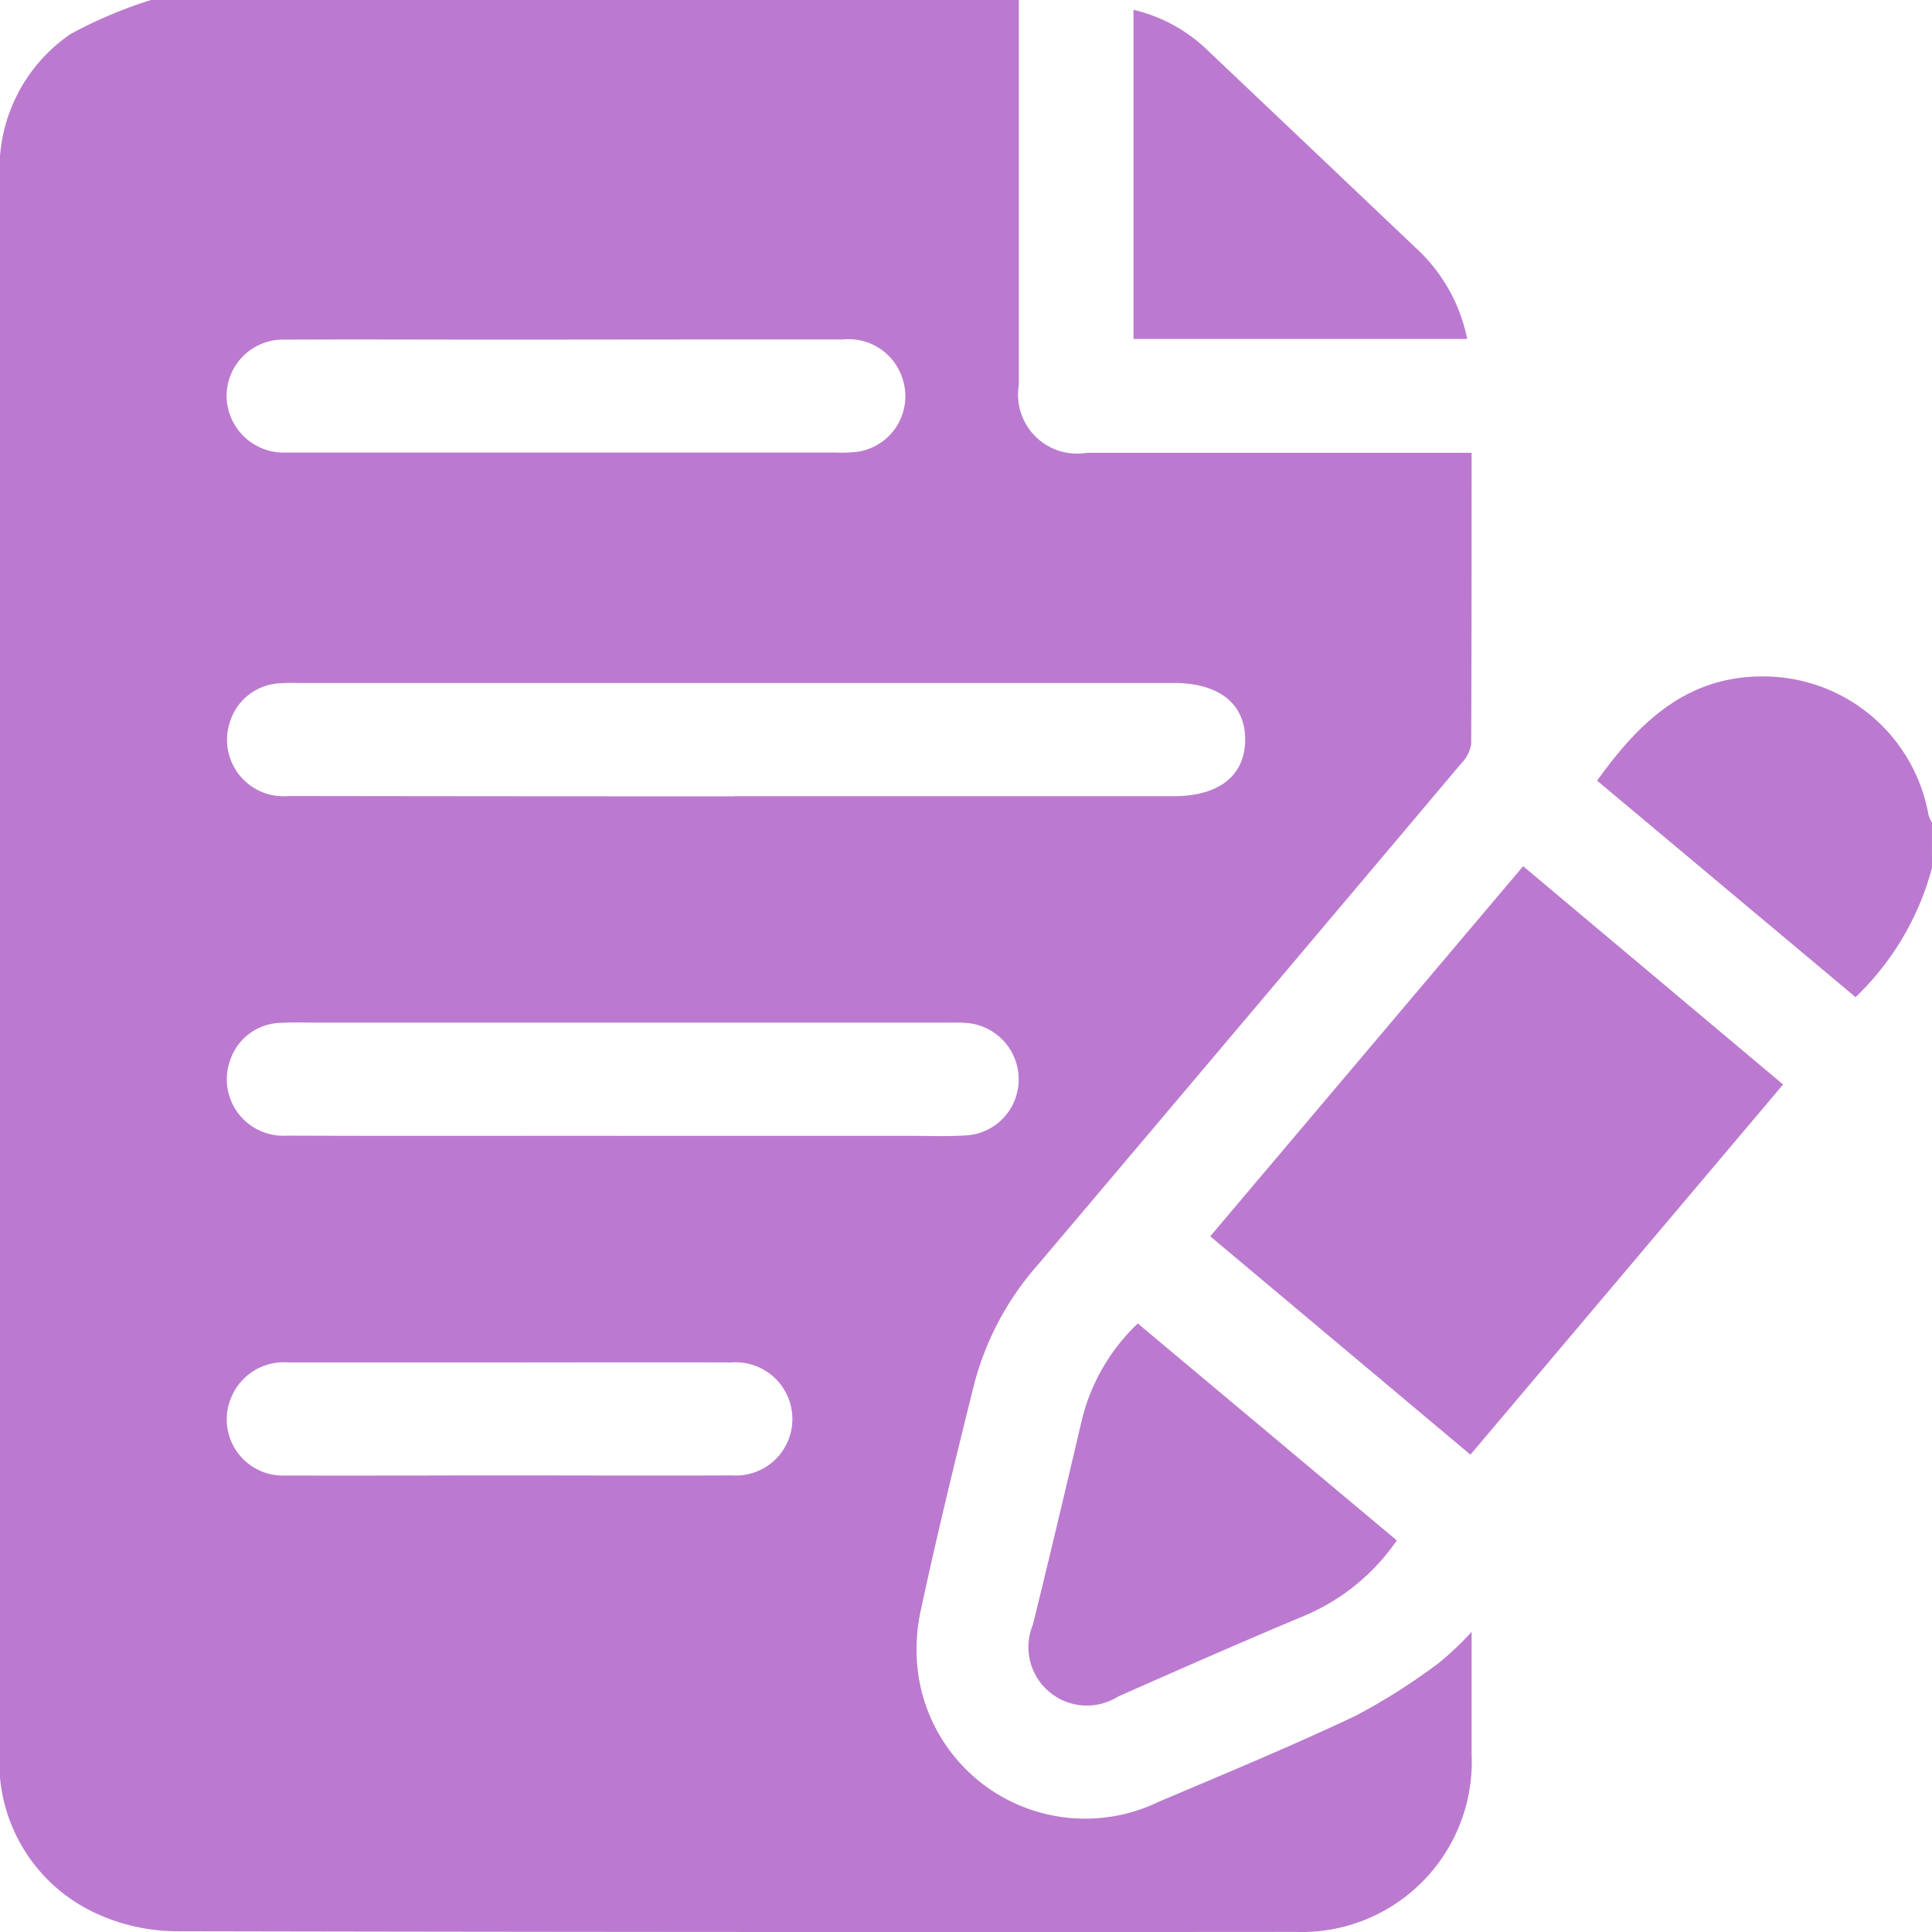 <svg xmlns="http://www.w3.org/2000/svg" width="41.054" height="41.056" viewBox="0 0 41.054 41.056">
  <g id="Comprehensice_notes" data-name="Comprehensice notes" transform="translate(-2130.867 228.322)">
    <path id="Path_4503" data-name="Path 4503" d="M2134.075-228.322h18.442q0,4.089,0,8.178a1.254,1.254,0,0,0,1.444,1.444h8.177c0,2.1,0,4.145-.009,6.188a.745.745,0,0,1-.206.407q-4.495,5.332-9,10.657a6.207,6.207,0,0,0-1.35,2.518c-.4,1.605-.794,3.212-1.14,4.829a3.825,3.825,0,0,0-.029,1.506,3.584,3.584,0,0,0,5.08,2.562c1.4-.593,2.806-1.176,4.181-1.825a13.028,13.028,0,0,0,1.782-1.132,6.245,6.245,0,0,0,.691-.657c0,.9,0,1.755,0,2.607a3.616,3.616,0,0,1-3.755,3.77q-11.886.01-23.771-.014a4.126,4.126,0,0,1-1.7-.378,3.526,3.526,0,0,1-2.049-3.474q0-13.609,0-27.219c0-2.058,0-4.116,0-6.173a3.467,3.467,0,0,1,1.5-3.069A9.545,9.545,0,0,1,2134.075-228.322Zm12.388,16.919h9.341c.966,0,1.52-.437,1.522-1.2s-.553-1.206-1.516-1.206h-18.6a3.8,3.8,0,0,0-.4.007,1.166,1.166,0,0,0-1.05.8,1.2,1.2,0,0,0,1.244,1.595Q2141.732-211.4,2146.463-211.4Zm-2.406,7.217h6.134c.4,0,.8.016,1.2-.009a1.188,1.188,0,0,0,1.122-1.19,1.2,1.2,0,0,0-1.115-1.2c-.146-.013-.294-.007-.441-.007h-13.35c-.254,0-.509-.01-.761.005a1.161,1.161,0,0,0-1.078.765,1.2,1.2,0,0,0,1.192,1.632C2139.327-204.181,2141.692-204.187,2144.057-204.187Zm-1.123-16.919h-1.563c-1.483,0-2.967-.007-4.45,0a1.2,1.2,0,0,0-1.239,1.2,1.213,1.213,0,0,0,1.245,1.2c.08,0,.16,0,.24,0h11.466a3.5,3.5,0,0,0,.4-.01,1.193,1.193,0,0,0,1.016-1.549,1.2,1.2,0,0,0-1.262-.845Q2145.861-221.109,2142.935-221.106Zm-1.272,24.135c1.59,0,3.181.007,4.771,0a1.2,1.2,0,0,0,1.237-1.485,1.206,1.206,0,0,0-1.252-.916c-1.71-.005-3.421,0-5.131,0-1.43,0-2.86,0-4.29,0a1.21,1.21,0,0,0-1.217.745,1.193,1.193,0,0,0,1.152,1.658C2138.509-196.961,2140.086-196.971,2141.662-196.97Z" transform="translate(0 0)" fill="#bb7ad0"/>
    <path id="Path_4504" data-name="Path 4504" d="M2418.228-105.587a5.909,5.909,0,0,1-1.624,2.747l-5.492-4.6c.894-1.249,1.92-2.242,3.579-2.215a3.565,3.565,0,0,1,3.461,2.934.853.853,0,0,0,.075.175Z" transform="translate(-246.307 -104.293)" fill="#bb7ad0"/>
    <path id="Path_4505" data-name="Path 4505" d="M2348.756-63.834l-5.529-4.64,6.649-7.865L2355.4-71.7Z" transform="translate(-186.643 -133.577)" fill="#bb7ad0"/>
    <path id="Path_4506" data-name="Path 4506" d="M2319.328,8.487a4.485,4.485,0,0,1-1.962,1.6c-1.328.556-2.645,1.136-3.961,1.718a1.242,1.242,0,0,1-1.81-1.526c.36-1.462.707-2.928,1.051-4.394a4.2,4.2,0,0,1,1.179-2.008Z" transform="translate(-158.78 -204.076)" fill="#bb7ad0"/>
    <path id="Path_4507" data-name="Path 4507" d="M2329.751-226.592a3.351,3.351,0,0,1,1.557.843q2.21,2.095,4.417,4.192a3.588,3.588,0,0,1,1.117,1.958h-7.091Z" transform="translate(-174.798 -1.521)" fill="#bb7ad0"/>
  </g>
</svg>
